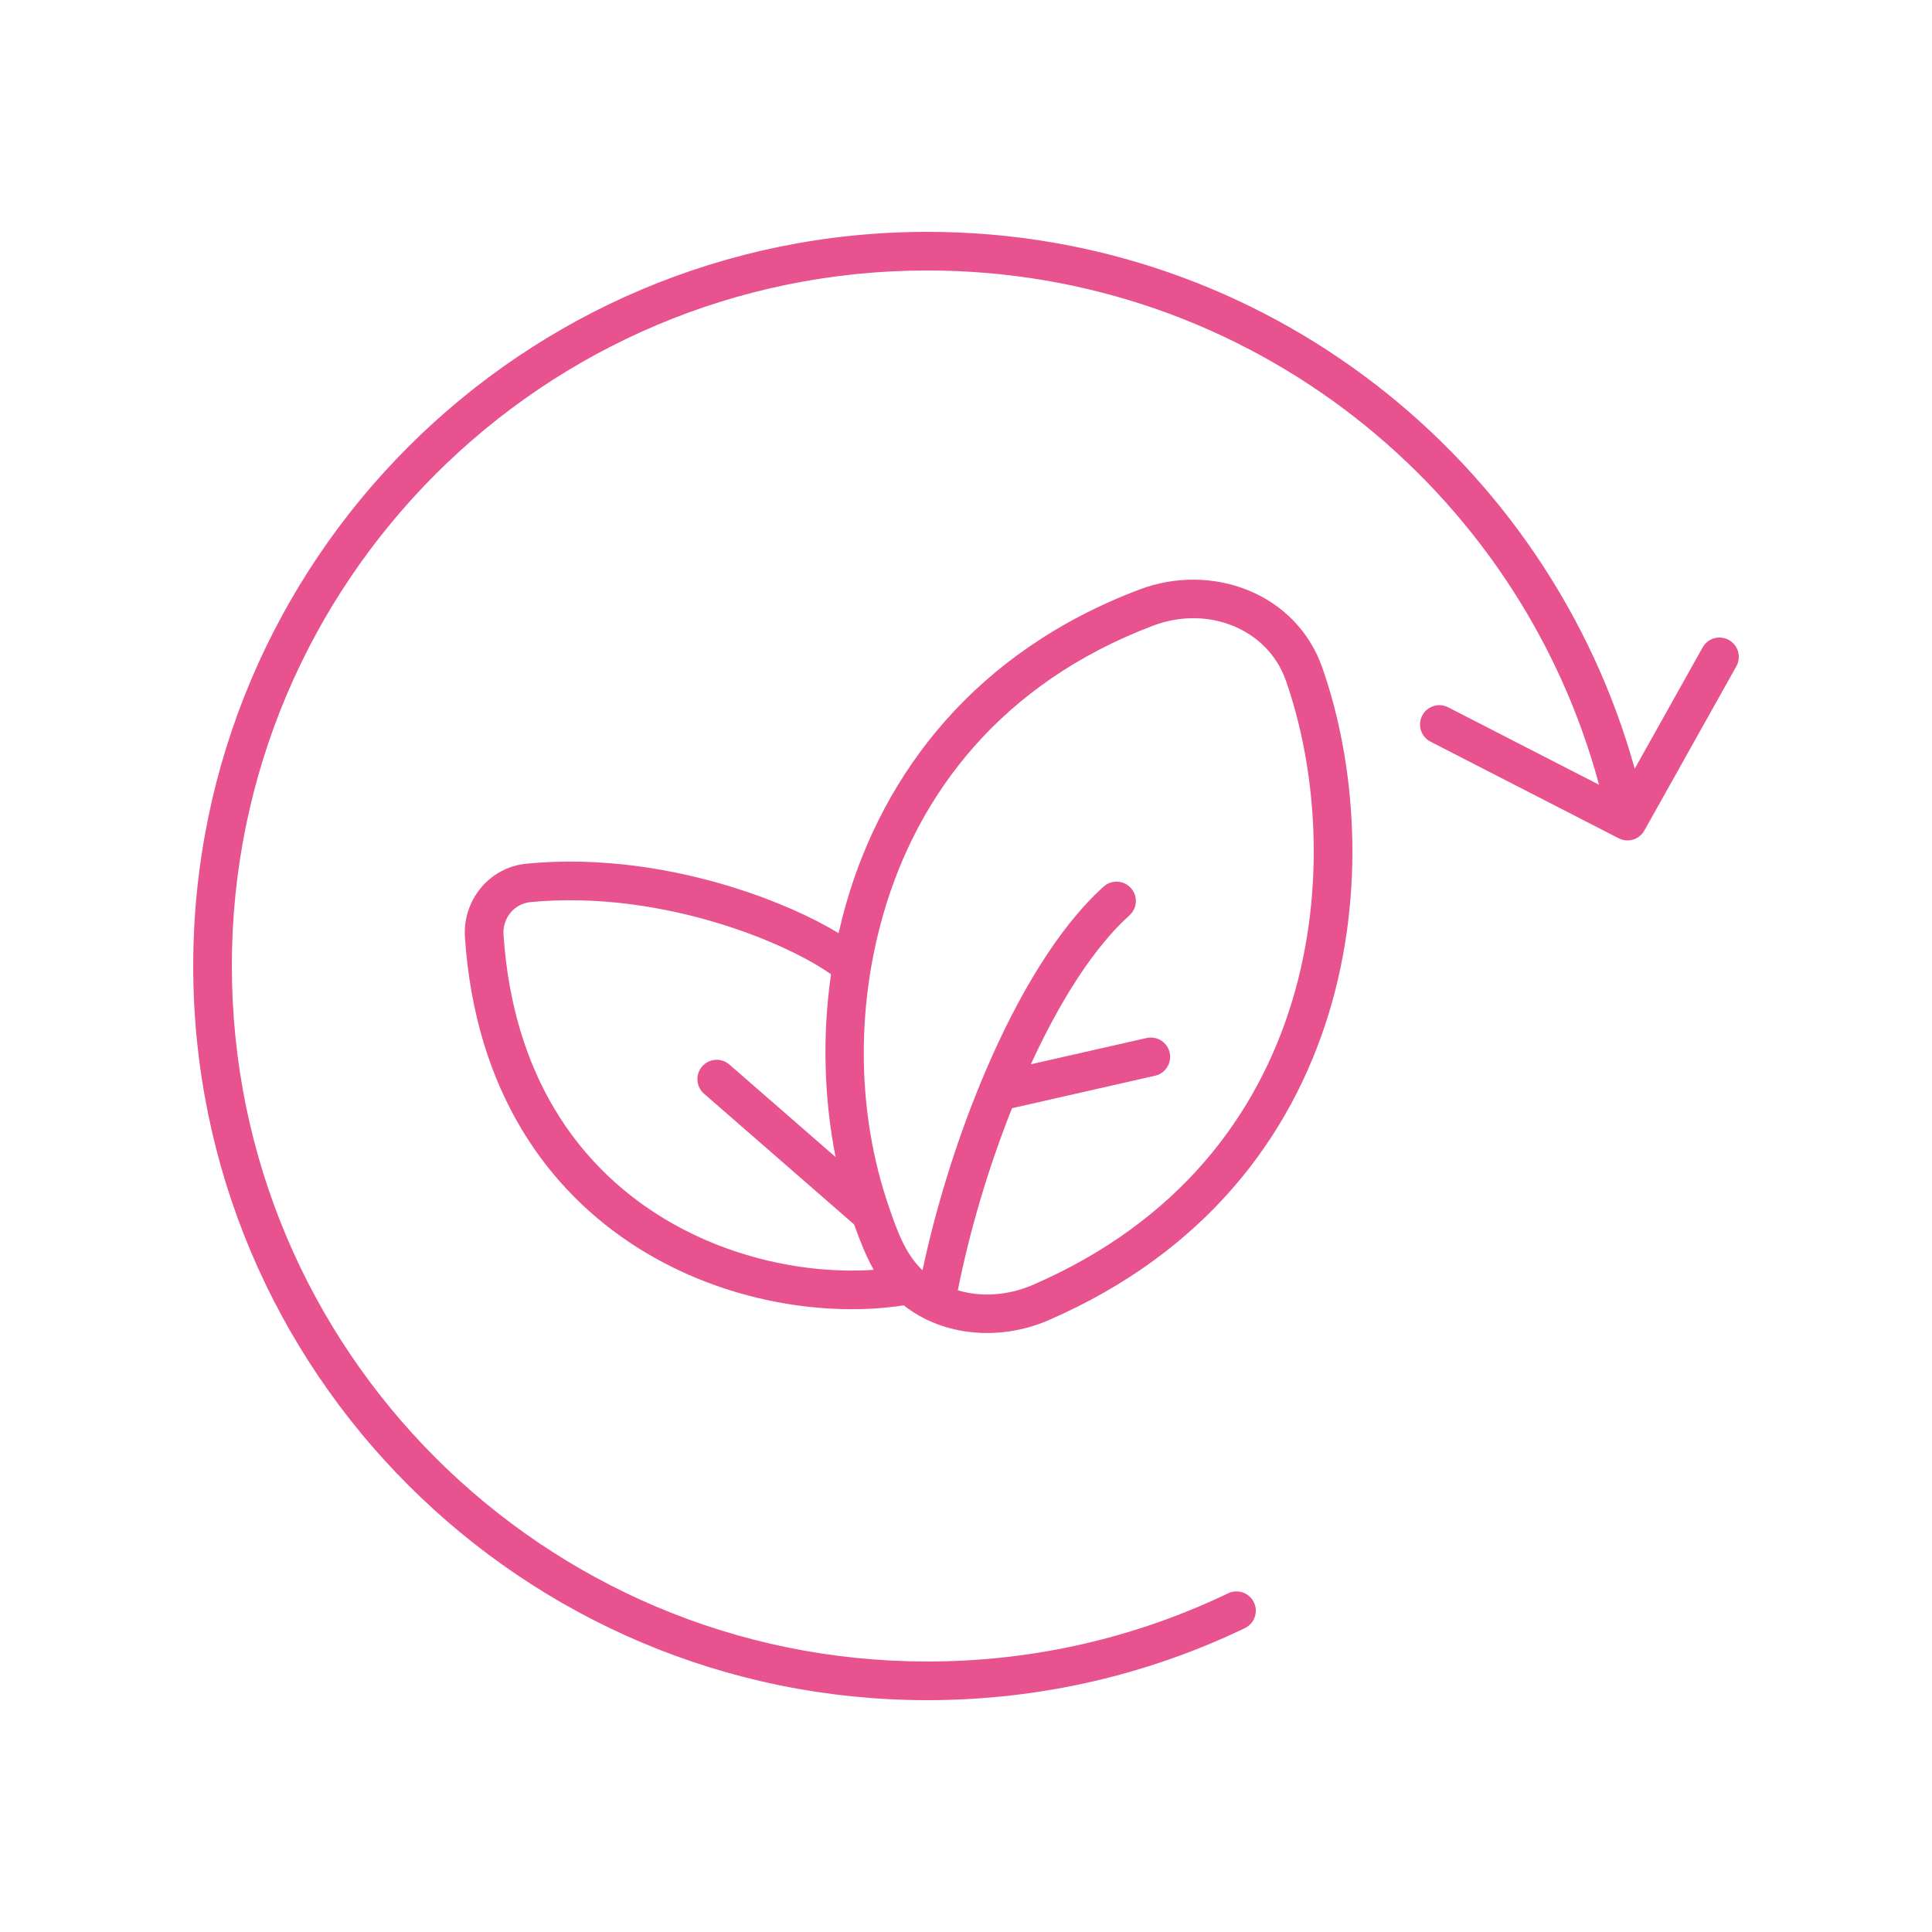 <?xml version="1.0" encoding="UTF-8"?> <svg xmlns="http://www.w3.org/2000/svg" xmlns:xlink="http://www.w3.org/1999/xlink" xmlns:svgjs="http://svgjs.dev/svgjs" fill="none" height="300" viewBox="0 0 100 100" width="300" version="1.1"><g width="100%" height="100%" transform="matrix(1,0,0,1,0,0)"><linearGradient id="paint0_linear_216_2450" gradientUnits="userSpaceOnUse" x1="20" x2="68.073" y1="12" y2="77.718"><stop offset="0" stop-color="#fa1228"></stop><stop offset=".901" stop-color="#5a00d1"></stop></linearGradient><g fill="url(#paint0_linear_216_2450)"><path d="m12 50c0-19.882 16.118-36 36-36 16.637 0 30.639 11.286 34.766 26.619l-7.809-4.009c-.491-.252-1.094-.058-1.346.433s-.058 1.094.433 1.346l9.739 5c.479.246 1.066.069 1.329-.401l4.761-8.5c.27-.482.098-1.091-.384-1.361-.482-.27-1.091-.098-1.361.384l-3.515 6.277c-4.461-16.027-19.162-27.788-36.612-27.788-20.987 0-38 17.013-38 38s17.013 38 38 38c5.884 0 11.459-1.338 16.433-3.728.498-.239.708-.837.468-1.334-.239-.498-.837-.708-1.334-.469-4.71 2.262-9.989 3.53-15.567 3.53-19.882 0-36-16.118-36-36z" fill="#e8528f" data-original-color="paint0_linear_216_2450" stroke="none" stroke-opacity="1" fill-opacity="1"></path><path clip-rule="evenodd" d="m43.817 46.7c-.154.531-.291 1.065-.412 1.599-1.352-.819-3.251-1.682-5.444-2.365-3.086-.962-6.864-1.603-10.704-1.231-1.951.189-3.32 1.911-3.191 3.817.539 7.981 4.294 13.138 8.976 16.083 4.455 2.802 9.711 3.579 13.738 2.962 2.043 1.616 5.002 1.849 7.484.772 8.133-3.529 12.565-9.518 14.508-15.864 1.932-6.312 1.401-12.959-.325-17.904-1.355-3.881-5.725-5.472-9.466-4.057-8.529 3.226-13.22 9.5-15.164 16.188zm15.871-14.317c2.861-1.082 5.944.193 6.87 2.846 1.601 4.585 2.096 10.795.301 16.66-1.785 5.83-5.835 11.336-13.392 14.614-1.31.568-2.696.64-3.89.283.594-2.998 1.566-6.318 2.806-9.426l7.404-1.681c.539-.122.876-.658.754-1.197-.122-.538-.658-.876-1.197-.754l-5.988 1.359c1.508-3.282 3.271-6.059 5.105-7.709.411-.369.444-1.002.075-1.412-.369-.411-1.002-.444-1.412-.075-2.352 2.116-4.433 5.64-6.079 9.474-.106.246-.21.494-.312.743-.004.008-.007.016-.01.025-1.288 3.14-2.315 6.513-2.973 9.616-.905-.851-1.338-2.116-1.734-3.261-.004-.012-.008-.024-.012-.036-1.664-4.843-1.693-10.284-.266-15.194 1.787-6.149 6.07-11.895 13.951-14.875zm-14.467 33.343c-3.386.23-7.54-.568-11.114-2.816-4.144-2.607-7.55-7.187-8.045-14.525-.059-.876.564-1.611 1.388-1.691 3.509-.34 7.013.245 9.916 1.149 2.546.793 4.548 1.807 5.647 2.586-.469 3.26-.348 6.511.238 9.461l-5.497-4.789c-.416-.363-1.048-.319-1.411.097s-.319 1.048.097 1.411l7.768 6.767c.286.798.6 1.605 1.013 2.348z" fill-rule="evenodd" fill="#e8528f" data-original-color="paint0_linear_216_2450" stroke="none" stroke-opacity="1" fill-opacity="1"></path></g></g></svg> 